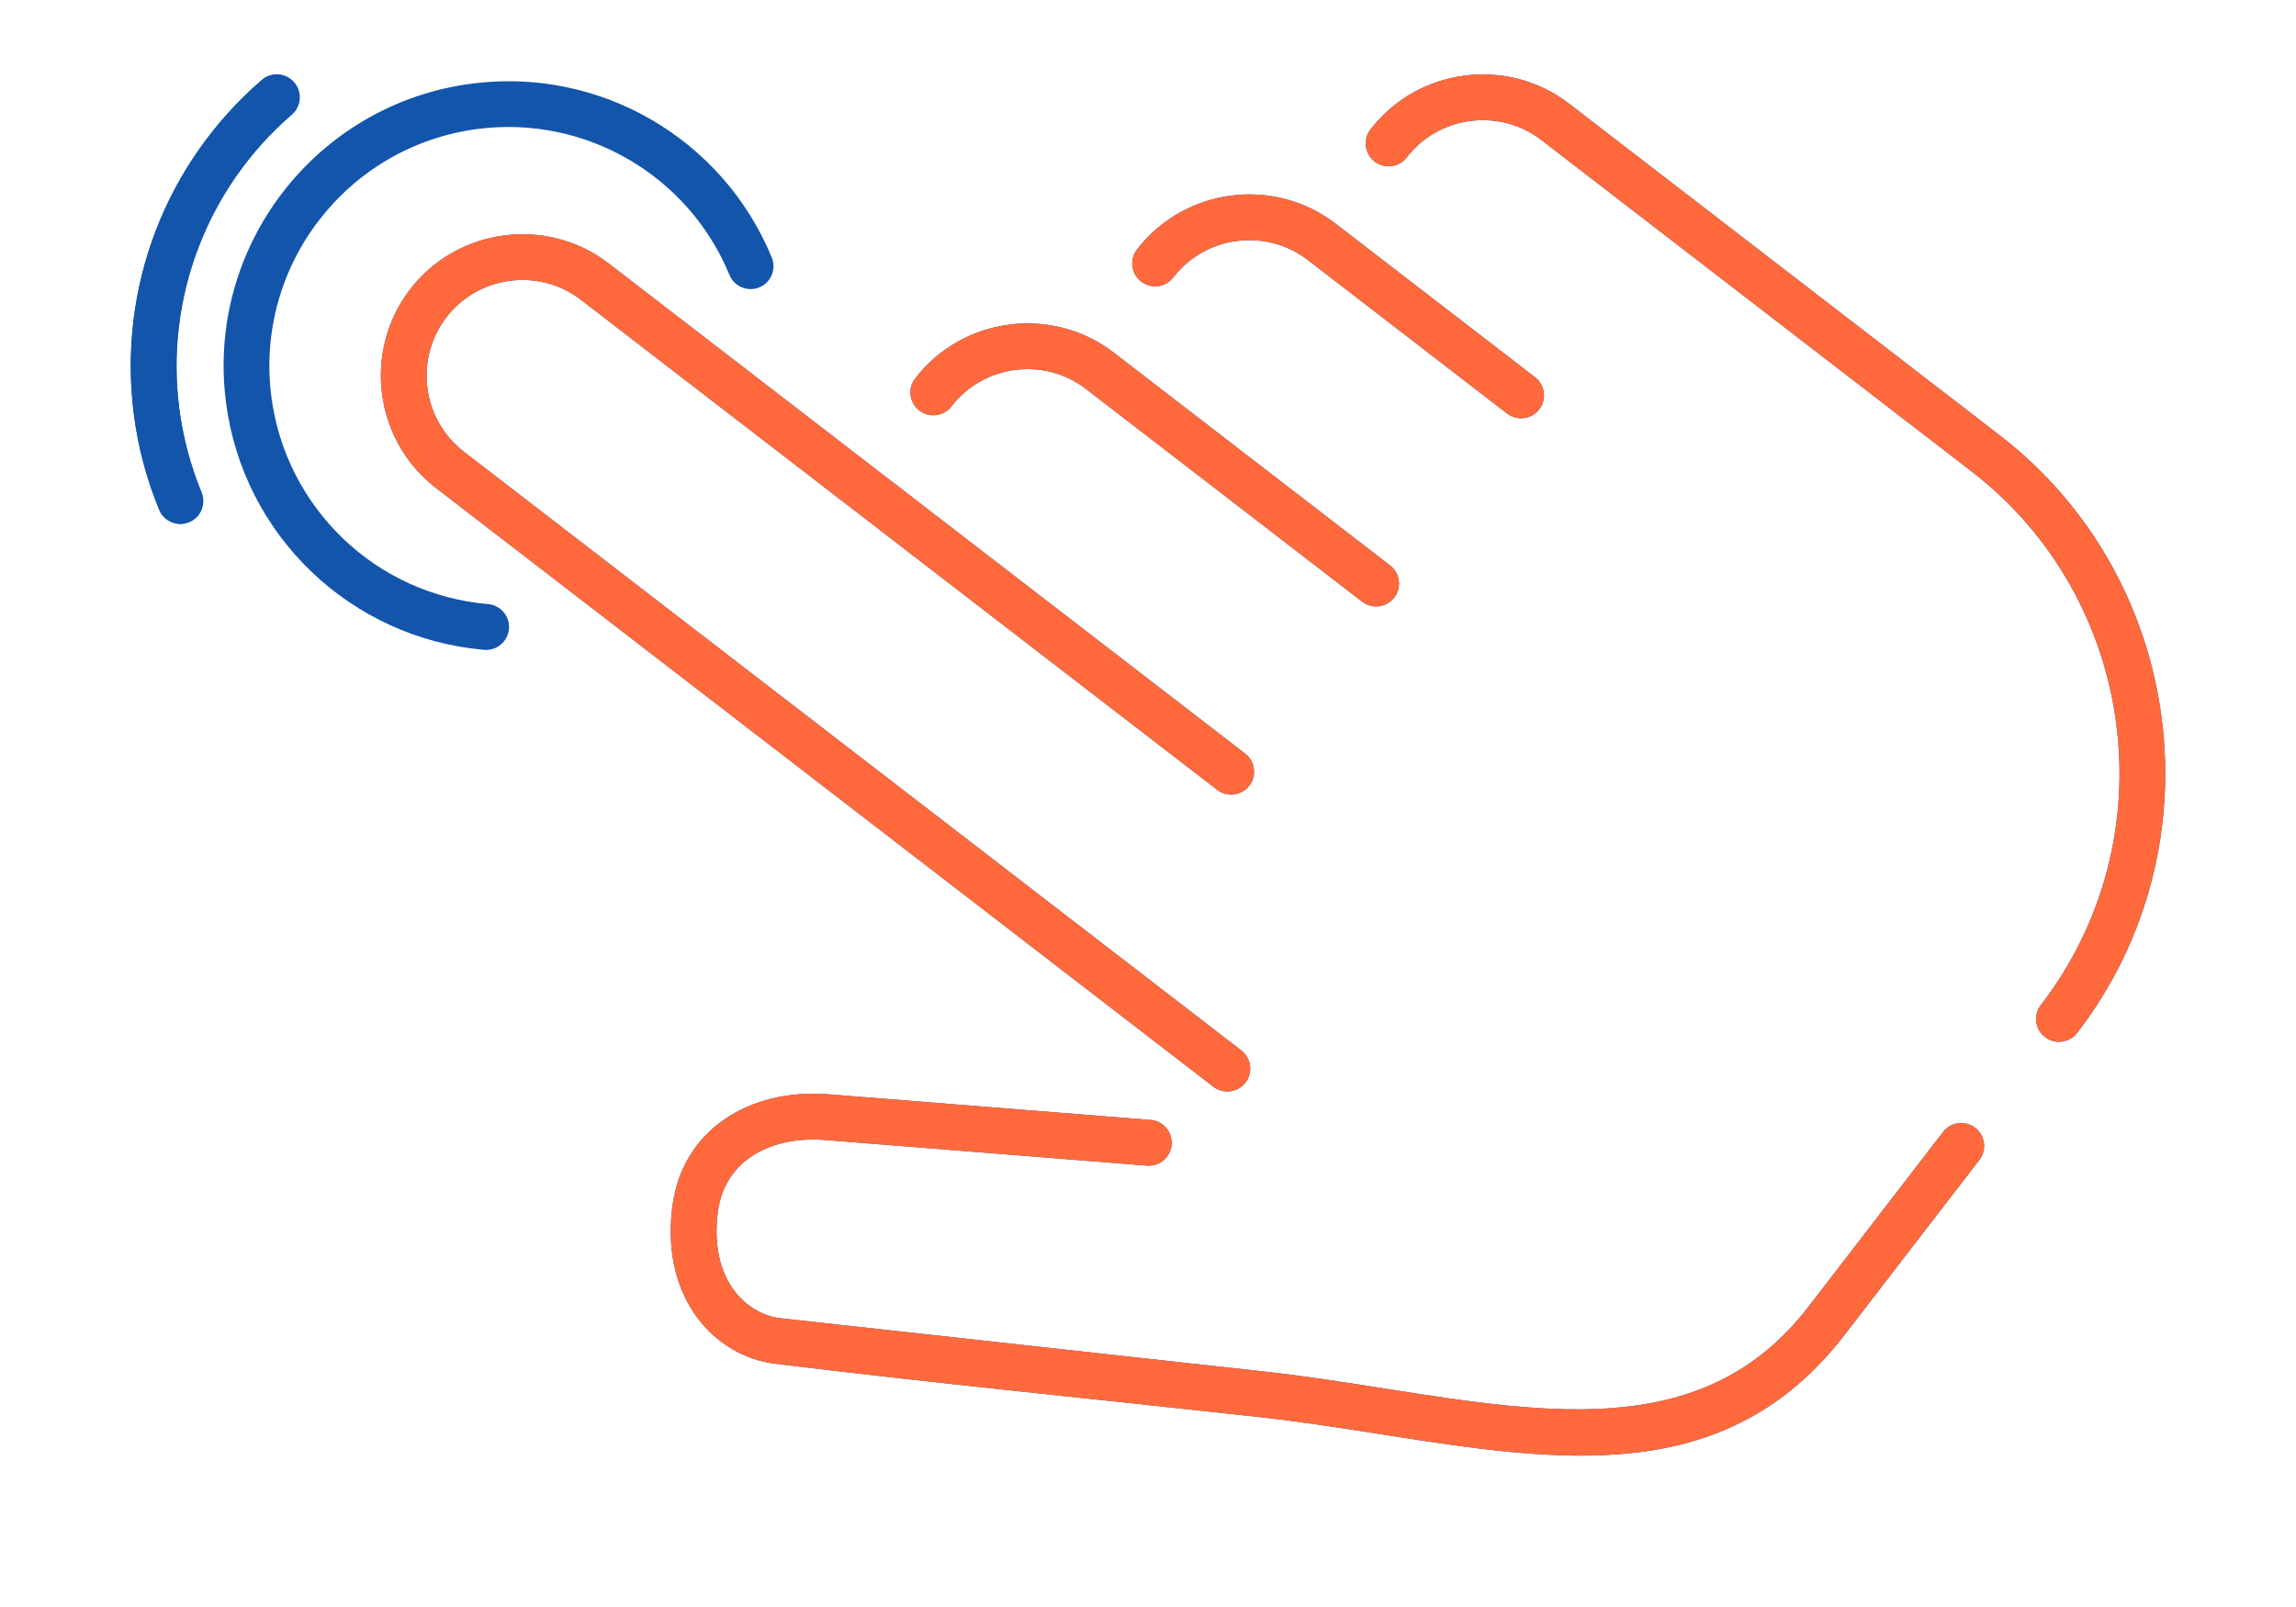 <?xml version="1.0" encoding="UTF-8"?>
<!DOCTYPE svg PUBLIC "-//W3C//DTD SVG 1.1//EN" "http://www.w3.org/Graphics/SVG/1.1/DTD/svg11.dtd">
<!-- Creator: CorelDRAW 2018 (64-Bit) -->
<svg xmlns="http://www.w3.org/2000/svg" xml:space="preserve" width="300px" height="210px" version="1.1" style="shape-rendering:geometricPrecision; text-rendering:geometricPrecision; image-rendering:optimizeQuality; fill-rule:evenodd; clip-rule:evenodd"
viewBox="0 0 6635.9 4645.2"
 xmlns:xlink="http://www.w3.org/1999/xlink">
 <defs>
  <style type="text/css">
   <![CDATA[
    .fil0 {fill:none}
    .fil1 {fill:#1255ab;fill-rule:nonzero}
    .fil2 {fill:#ff693b;fill-rule:nonzero}
   ]]>
  </style>
 </defs>
 <g id="Layer_x0020_1">
  <g id="_2354432598224">
   <rect class="fil0" width="6635.9" height="4645.2"/>
   <path class="fil1" d="M3587.8 3036.5c28.9,22.4 34.2,63.9 11.9,92.8 -22.3,28.9 -63.9,34.3 -92.8,12l-2247 -1730.8c-89.2,-68.7 -142.2,-167.8 -155.7,-271.9 -13.5,-104 12.5,-213.1 81.2,-302.4 68.7,-89.2 167.8,-142.2 271.9,-155.7 104,-13.5 213.1,12.5 302.4,81.3l1839.1 1416.6c28.9,22.3 34.3,63.9 11.9,92.8 -22.3,28.9 -63.9,34.3 -92.8,11.9l-1839.1 -1416.6c-60.3,-46.4 -134.3,-64 -204.9,-54.8 -70.3,9.1 -137.2,45 -183.7,105.4 -46.5,60.3 -64,134.3 -54.9,204.9 9.2,70.3 45,137.2 105.4,183.7l2247.1 1730.8z"/>
   <path class="fil1" d="M3391 802c-22.4,28.9 -63.9,34.2 -92.8,11.9 -28.9,-22.3 -34.3,-63.9 -12,-92.8 68.7,-89.2 167.8,-142.2 271.9,-155.7 104,-13.5 213.1,12.5 302.4,81.3l576.2 443.8c28.9,22.4 34.3,63.9 11.9,92.8 -22.3,29 -63.8,34.3 -92.8,12l-576.2 -443.9c-60.3,-46.4 -134.3,-64 -204.9,-54.8 -70.3,9.1 -137.2,45 -183.7,105.4z"/>
   <path class="fil1" d="M4017.7 1634.5c28.9,22.3 34.3,63.9 12,92.8 -22.4,28.9 -63.9,34.2 -92.8,11.9l-798.4 -615c-60.3,-46.4 -134.3,-64 -204.9,-54.8 -70.3,9.1 -137.2,45 -183.7,105.4 -22.4,28.9 -63.9,34.2 -92.8,11.9 -29,-22.3 -34.3,-63.9 -12,-92.8 68.7,-89.2 167.7,-142.1 271.9,-155.7 103.9,-13.5 213.1,12.6 302.4,81.3l798.3 615z"/>
   <path class="fil1" d="M3325.3 3237.3c36.5,2.8 63.8,34.7 61,71.2 -2.9,36.5 -34.8,63.8 -71.3,60.9l-930.6 -74.1c-82.6,-6.6 -159.3,10.5 -215.9,49.9 -49.6,34.5 -84.3,87.1 -93.6,156.7l-1.3 11.3c-10.3,93 10.3,165.2 46.9,215.2 34.4,47.2 83.2,75 132.7,81.8l0 -0.2 8.3 1.1 1389.8 153.1c117.3,12.9 237.2,31.7 354.7,50.2 483.7,75.9 926.2,145.3 1220.7,-237l389.3 -505.5c22.4,-28.9 63.9,-34.3 92.8,-11.9 28.9,22.3 34.3,63.9 12,92.8l-389.4 505.5c-342.2,444.2 -821.5,369 -1345.7,286.7 -113.3,-17.8 -228.8,-35.9 -348.9,-49.1 -465.6,-51.3 -935.2,-97.4 -1399.7,-154.2l0 -0.2 -0.5 0c-84.3,-11.3 -166.3,-57.3 -222.9,-134.8 -54.8,-74.9 -86,-178.8 -71.8,-308l1.8 -14.1c14.8,-110 70,-193.4 149.1,-248.3 82.1,-57 189.3,-82.2 301.9,-73.2l930.6 74.2zm2678.1 -251.5c-22.3,28.9 -63.9,34.3 -92.8,12 -28.9,-22.4 -34.3,-63.9 -11.9,-92.8 184.4,-239.6 254.2,-532.9 217.9,-812.6 -36.3,-279.4 -178.6,-545.1 -418.2,-729.6l-1244 -958.3c-60.3,-46.4 -134.3,-64 -204.9,-54.8 -70.3,9.1 -137.3,45 -183.8,105.4 -22.3,28.9 -63.8,34.2 -92.8,11.9 -28.9,-22.3 -34.2,-63.9 -11.9,-92.8 68.7,-89.2 167.7,-142.2 271.9,-155.7 103.9,-13.5 213.1,12.5 302.4,81.3l1244 958.2c268.3,206.7 427.8,504.6 468.4,817.8 40.7,313 -37.5,641.6 -244.3,910z"/>
   <path class="fil2" d="M3587.8 3036.5c28.9,22.4 34.2,63.9 11.9,92.8 -22.3,28.9 -63.9,34.3 -92.8,12l-2247 -1730.8c-89.2,-68.7 -142.2,-167.8 -155.7,-271.9 -13.5,-104 12.5,-213.1 81.2,-302.4 68.7,-89.2 167.8,-142.2 271.9,-155.7 104,-13.5 213.1,12.5 302.4,81.3l1839.1 1416.6c28.9,22.3 34.3,63.9 11.9,92.8 -22.3,28.9 -63.9,34.3 -92.8,11.9l-1839.1 -1416.6c-60.3,-46.4 -134.3,-64 -204.9,-54.8 -70.3,9.1 -137.2,45 -183.7,105.4 -46.5,60.3 -64,134.3 -54.9,204.9 9.2,70.3 45,137.2 105.4,183.7l2247.1 1730.8z"/>
   <path class="fil2" d="M3391 802c-22.4,28.9 -63.9,34.2 -92.8,11.9 -28.9,-22.3 -34.3,-63.9 -12,-92.8 68.7,-89.2 167.8,-142.2 271.9,-155.7 104,-13.5 213.1,12.5 302.4,81.3l576.2 443.8c28.9,22.4 34.3,63.9 11.9,92.8 -22.3,29 -63.8,34.3 -92.8,12l-576.2 -443.9c-60.3,-46.4 -134.3,-64 -204.9,-54.8 -70.3,9.1 -137.2,45 -183.7,105.4z"/>
   <path class="fil2" d="M4017.7 1634.5c28.9,22.3 34.3,63.9 12,92.8 -22.4,28.9 -63.9,34.2 -92.8,11.9l-798.4 -615c-60.3,-46.4 -134.3,-64 -204.9,-54.8 -70.3,9.1 -137.2,45 -183.7,105.4 -22.4,28.9 -63.9,34.2 -92.8,11.9 -29,-22.3 -34.3,-63.9 -12,-92.8 68.7,-89.2 167.7,-142.1 271.9,-155.7 103.9,-13.5 213.1,12.6 302.4,81.3l798.3 615z"/>
   <path class="fil2" d="M3325.3 3237.3c36.5,2.8 63.8,34.7 61,71.2 -2.9,36.5 -34.8,63.8 -71.3,60.9l-930.6 -74.1c-82.6,-6.6 -159.3,10.5 -215.9,49.9 -49.6,34.5 -84.3,87.1 -93.6,156.7l-1.3 11.3c-10.3,93 10.3,165.2 46.9,215.2 34.4,47.2 83.2,75 132.7,81.8l0 -0.2 8.3 1.1 1389.8 153.1c117.3,12.9 237.2,31.7 354.7,50.2 483.7,75.9 926.2,145.3 1220.7,-237l389.3 -505.5c22.4,-28.9 63.9,-34.3 92.8,-11.9 28.9,22.3 34.3,63.9 12,92.8l-389.4 505.5c-342.2,444.2 -821.5,369 -1345.7,286.7 -113.3,-17.8 -228.8,-35.9 -348.9,-49.1 -465.6,-51.3 -935.2,-97.4 -1399.7,-154.2l0 -0.2 -0.5 0c-84.3,-11.3 -166.3,-57.3 -222.9,-134.8 -54.8,-74.9 -86,-178.8 -71.8,-308l1.8 -14.1c14.8,-110 70,-193.4 149.1,-248.3 82.1,-57 189.3,-82.2 301.9,-73.2l930.6 74.2zm2678.1 -251.5c-22.3,28.9 -63.9,34.3 -92.8,12 -28.9,-22.4 -34.3,-63.9 -11.9,-92.8 184.4,-239.6 254.2,-532.9 217.9,-812.6 -36.3,-279.4 -178.6,-545.1 -418.2,-729.6l-1244 -958.3c-60.3,-46.4 -134.3,-64 -204.9,-54.8 -70.3,9.1 -137.3,45 -183.8,105.4 -22.3,28.9 -63.8,34.2 -92.8,11.9 -28.9,-22.3 -34.2,-63.9 -11.9,-92.8 68.7,-89.2 167.7,-142.2 271.9,-155.7 103.9,-13.5 213.1,12.5 302.4,81.3l1244 958.2c268.3,206.7 427.8,504.6 468.4,817.8 40.7,313 -37.5,641.6 -244.3,910z"/>
   <path class="fil1" d="M1410.4 1746.2c36.5,3 63.6,35 60.6,71.5 -3,36.5 -35,63.7 -71.5,60.7 -192.9,-16.5 -367.1,-99.2 -499.4,-225.8 -132,-126.4 -222,-296.7 -246.9,-488.9 -29.3,-225.3 35.6,-441.2 164.2,-608.1 128.5,-166.8 320.8,-284.7 546.4,-313.9 184.6,-24 365.9,15.5 518.6,104.1 152.8,88.6 277.2,226.3 348.2,398.6 13.9,33.8 -2.2,72.5 -36,86.3 -33.8,13.9 -72.5,-2.2 -86.3,-36 -59.6,-144.4 -164,-260 -292.3,-334.3 -128.3,-74.5 -280.6,-107.7 -435.6,-87.6 -189.1,24.6 -350.4,123.5 -458.3,263.7 -107.9,140 -162.3,321.3 -137.8,510.6 20.9,160.9 96.6,303.8 207.6,410.1 110.7,105.9 256.7,175.1 418.5,189z"/>
   <path class="fil1" d="M582.3 1423.1c13.9,33.8 -2.2,72.4 -36,86.3 -33.8,13.9 -72.4,-2.2 -86.3,-36 -18.3,-44.3 -33.5,-89.5 -45.6,-135.2 -12.1,-45.3 -21.3,-92.1 -27.5,-139.9 -23.6,-182.2 -0.7,-364 62.7,-530.1 63.6,-166.2 167.9,-317 307,-436.9 27.6,-23.9 69.4,-20.9 93.3,6.7 23.9,27.6 20.9,69.4 -6.7,93.3 -122.1,105.3 -213.7,237.8 -269.7,384.1 -55.9,146.5 -76.1,306.4 -55.4,466.3 5.3,40.8 13.4,81.9 24.3,122.8 10.8,40.6 24.1,80.2 39.9,118.6z"/>
   <path class="fil1" d="M582.3 1423.1c13.9,33.8 -2.2,72.4 -36,86.3 -33.8,13.9 -72.4,-2.2 -86.3,-36 -18.3,-44.3 -33.5,-89.5 -45.6,-135.2 -12.1,-45.3 -21.3,-92.1 -27.5,-139.9 -23.6,-182.2 -0.7,-364 62.7,-530.1 63.6,-166.2 167.9,-317 307,-436.9 27.6,-23.9 69.4,-20.9 93.3,6.7 23.9,27.6 20.9,69.4 -6.7,93.3 -122.1,105.3 -213.7,237.8 -269.7,384.1 -55.9,146.5 -76.1,306.4 -55.4,466.3 5.3,40.8 13.4,81.9 24.3,122.8 10.8,40.6 24.1,80.2 39.9,118.6z"/>
  </g>
 </g>
</svg>
